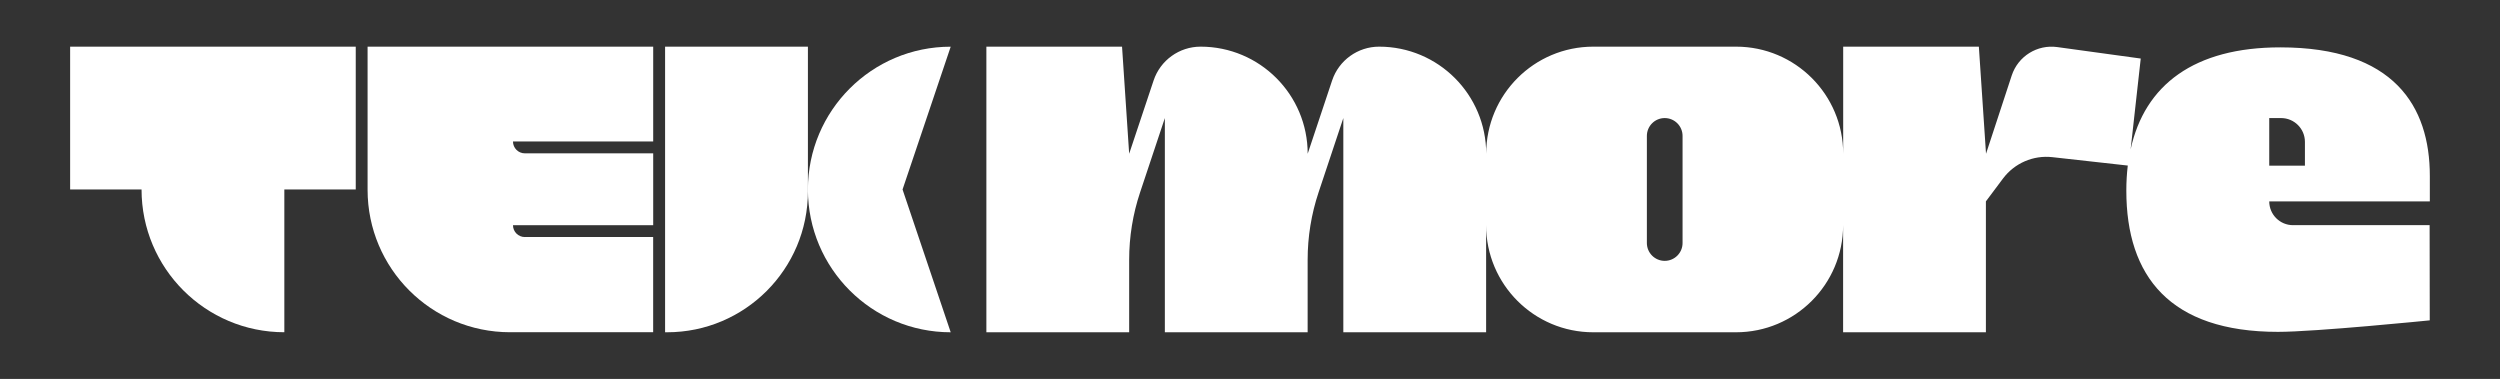 <?xml version="1.0" encoding="UTF-8"?>
<svg id="Livello_1" data-name="Livello 1" xmlns="http://www.w3.org/2000/svg" viewBox="0 0 603.87 91.53">
  <rect x="0" y="0" width="603.87" height="91.53" fill="#333333" stroke="none"/>
  <defs>
    <style>
      .cls-1 {
        fill: #fff;
      }
    </style>
  </defs>
  <g>
    <path class="cls-1" d="M85.92,11.27H16.94v34.49h17.25c0,19.05,15.44,34.49,34.49,34.49v-34.49h17.25V11.27Z"/>
    <path class="cls-1" d="M126.78,57.26c-1.59,0-2.87-1.29-2.87-2.87h33.87v-17.35h-31c-1.59,0-2.87-1.29-2.87-2.87h33.87V11.27h-68.99v34.57c0,19.01,15.41,34.41,34.41,34.41h34.57v-23h-31Z"/>
    <g>
      <path class="cls-1" d="M143.41,28.52h34.97c18.77,0,34.02,15.24,34.02,34.02v.48h-68.99V28.52h0Z" transform="translate(223.67 -132.14) rotate(90)"/>
      <path class="cls-1" d="M229.64,80.26c-19.05,0-34.49-15.44-34.49-34.49s15.44-34.49,34.49-34.49l-11.63,34.49,11.63,34.49Z"/>
    </g>
  </g>
  <path class="cls-1" d="M553.88,54.39c-3.18,0-5.75-2.57-5.75-5.75h38.79v-6.14c.01-16.87-8.69-31.06-36.13-31.06-20.74,0-32.74,9.04-36.14,24.63l2.44-21.93-20.17-2.77c-4.84-.67-9.46,2.22-10.99,6.86l-6.21,18.91h0s-1.73-25.87-1.73-25.87h-32.77v25.87c0-14.29-11.58-25.87-25.87-25.87h-34.49c-14.29,0-25.87,11.58-25.87,25.87,0-14.29-11.58-25.87-25.87-25.87h0c-5.15,0-9.72,3.3-11.35,8.18l-5.9,17.69c0-14.29-11.58-25.87-25.87-25.87-5.15,0-9.72,3.3-11.35,8.18l-5.9,17.69h0s-1.72-25.87-1.72-25.87h-32.77v68.99h34.49v-17.52c0-5.53.89-11.03,2.64-16.27l5.98-17.95v51.74h34.49v-17.52c0-5.53.89-11.03,2.64-16.27l5.98-17.95v51.74h34.49v-25.87c0,14.29,11.58,25.87,25.87,25.87h34.49c14.29,0,25.87-11.58,25.87-25.87v25.87h34.49v-31.62l4.14-5.53c2.78-3.7,7.3-5.66,11.9-5.15l18.23,2.03c-.23,1.94-.35,3.95-.35,6.06,0,20.66,10.5,34.11,36.63,34.11,9.09,0,36.66-2.78,36.66-2.78l-.03-23h-33.03ZM548.13,28.52h2.87c3.17,0,5.75,2.57,5.75,5.75v5.75h-8.62v-11.5ZM406.42,58.7c0,2.38-1.93,4.31-4.31,4.31s-4.31-1.93-4.31-4.31v-25.87c0-2.38,1.93-4.31,4.31-4.31s4.31,1.93,4.31,4.31v25.87Z"/>
</svg>
